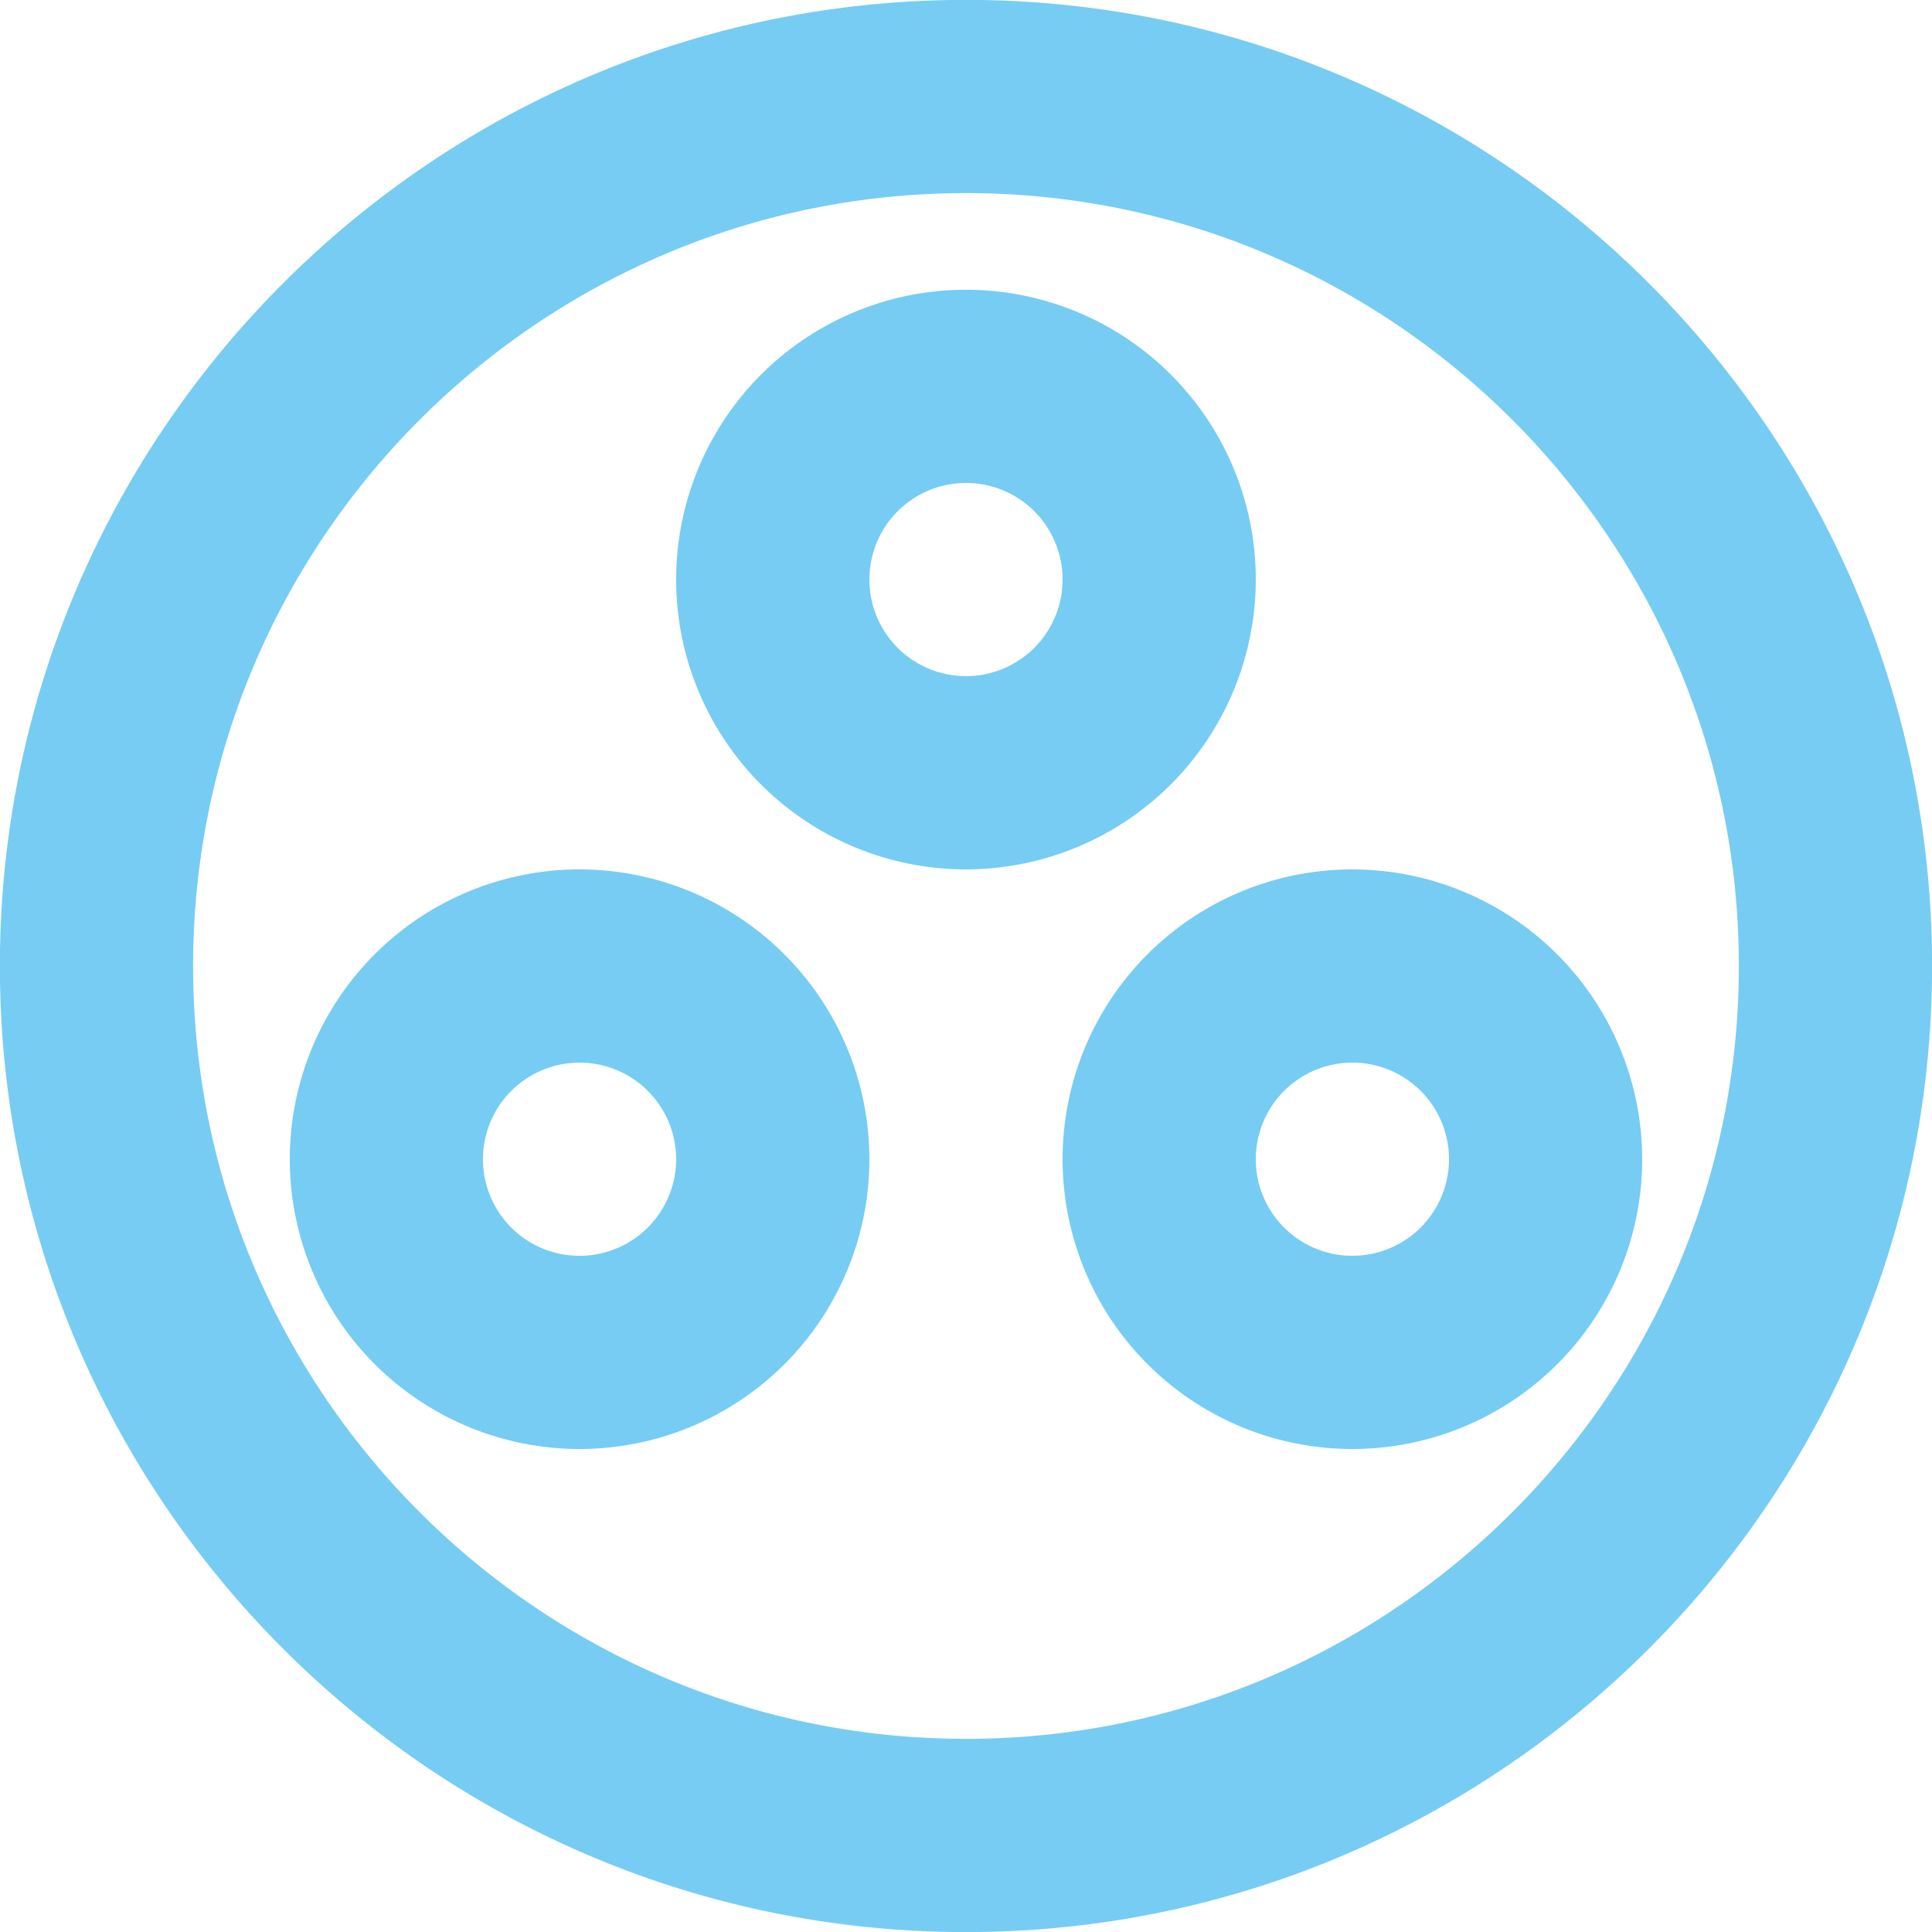 <svg xmlns="http://www.w3.org/2000/svg" width="346" height="346" viewBox="0 0 346 346">
  <defs>
    <style>
      .cls-1 {
        fill: #77ccf3;
        fill-rule: evenodd;
      }
    </style>
  </defs>
  <path class="cls-1" d="M173-.019C77.593-.019-0.019,77.6-0.019,173S77.593,346.013,173,346.013,346.013,268.393,346.013,173,268.4-.019,173-0.019Zm0,311.429C96.678,311.41,34.584,249.316,34.584,173S96.678,34.584,173,34.584,311.41,96.678,311.41,173,249.316,311.41,173,311.41Zm51.9-207.619A51.905,51.905,0,1,0,173,155.7,51.962,51.962,0,0,0,224.9,103.791Zm-51.9,17.3a17.3,17.3,0,1,1,17.3-17.3A17.313,17.313,0,0,1,173,121.092ZM242.2,155.7a51.9,51.9,0,1,0,51.9,51.9A51.961,51.961,0,0,0,242.2,155.7Zm0,69.206a17.3,17.3,0,1,1,17.3-17.3A17.314,17.314,0,0,1,242.2,224.9ZM103.791,155.7A51.9,51.9,0,1,0,155.7,207.6,51.961,51.961,0,0,0,103.791,155.7Zm0,69.206a17.3,17.3,0,1,1,17.3-17.3A17.314,17.314,0,0,1,103.791,224.9Z"/>
</svg>
